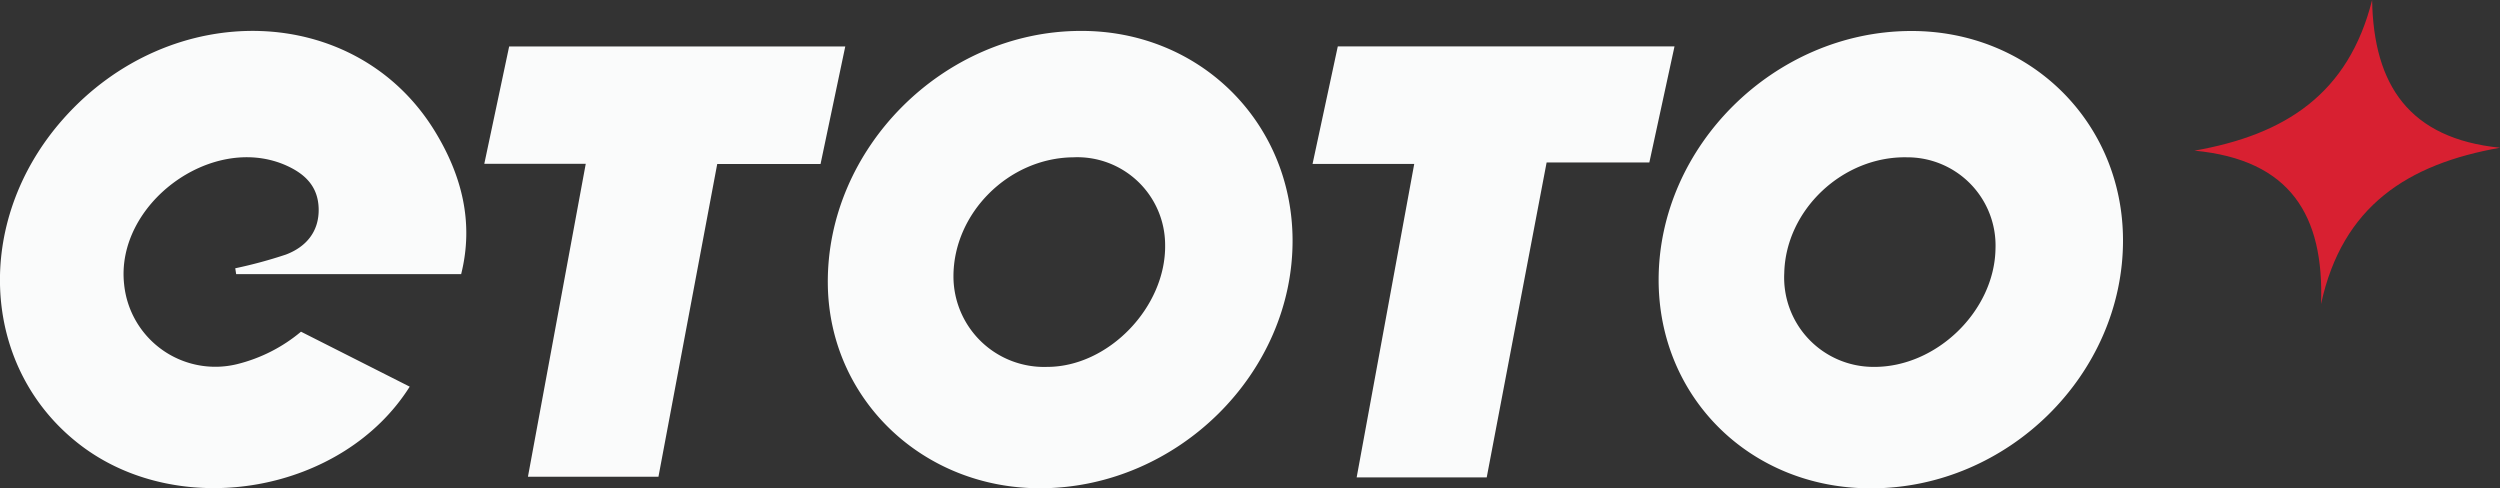 <?xml version="1.0"?>
<svg xmlns="http://www.w3.org/2000/svg" viewBox="0 0 333.89 65.22" width="333.89" height="65.22"><rect x="0" y="0" width="333.89" height="65.22" fill="#333333" stroke="none"/><defs><style>.cls-1{fill:#fafbfb;}.cls-2{fill:#d82031;}</style></defs><title>etoto-logo</title><g id="&#x421;&#x43B;&#x43E;&#x439;_2" data-name="&#x421;&#x43B;&#x43E;&#x439; 2"><g id="&#x421;&#x43B;&#x43E;&#x439;_1-2" data-name="&#x421;&#x43B;&#x43E;&#x439; 1"><path class="cls-1" d="M144.19,4.13c-18.27.1-33.82,15.73-33.63,33.81.16,15.35,12.69,27.35,28.49,27.27,18.24-.09,33.69-15.38,33.58-33.24C172.53,16.21,160.11,4,144.19,4.13ZM139.86,49a12.1,12.1,0,0,1-12.52-12.09c0-8.44,7.36-15.82,16-15.9a11.73,11.73,0,0,1,12.27,11.7C155.73,41,148.06,49,139.86,49Z"/><path class="cls-1" d="M255.16,4.14C237,4.21,221.53,19.5,221.52,37.38c0,15.77,12.34,27.88,28.38,27.84,18.28,0,33.69-15.24,33.64-33.19C283.5,16.27,271.08,4.07,255.16,4.14ZM250.23,49A11.93,11.93,0,0,1,238.3,36.45c.2-8.44,7.83-15.62,16.41-15.44a11.78,11.78,0,0,1,11.8,12.22C266.37,41.54,258.61,49.07,250.23,49Z"/><path class="cls-1" d="M8.44,15.89C-3.77,29.67-2.59,49.49,11,59.64c13.34,9.94,34.84,6.09,43.72-8L40.2,44.3a21.19,21.19,0,0,1-8.52,4.33A12.24,12.24,0,0,1,16.58,38C15.38,27.33,28.12,17.84,38,22c2.64,1.13,4.5,2.82,4.56,5.9S40.83,33,38.18,34a61.5,61.5,0,0,1-6.76,1.83l.12.78H61.59c1.73-6.93.06-13.24-3.51-19.08C47.56.34,22.91-.43,8.44,15.89Z"/><path class="cls-1" d="M68,6.21,64.68,21.88H78.23L70.51,63.67H87.94L95.79,21.9h13.8l3.3-15.69Z"/><path class="cls-1" d="M178.67,6.2,175.3,21.89h13.58l-7.69,41.87h17.37l8-42.06h13.72L223.64,6.2Z"/><path class="cls-2" d="M316.81,0c-3.16,12.57-11.64,18-23.73,20.12,12.82,1.21,17.34,8.65,16.91,20.48,2.85-13.11,11.59-18.69,23.91-20.87C321.77,18.51,317,11.36,316.81,0Z"/></g></g></svg>